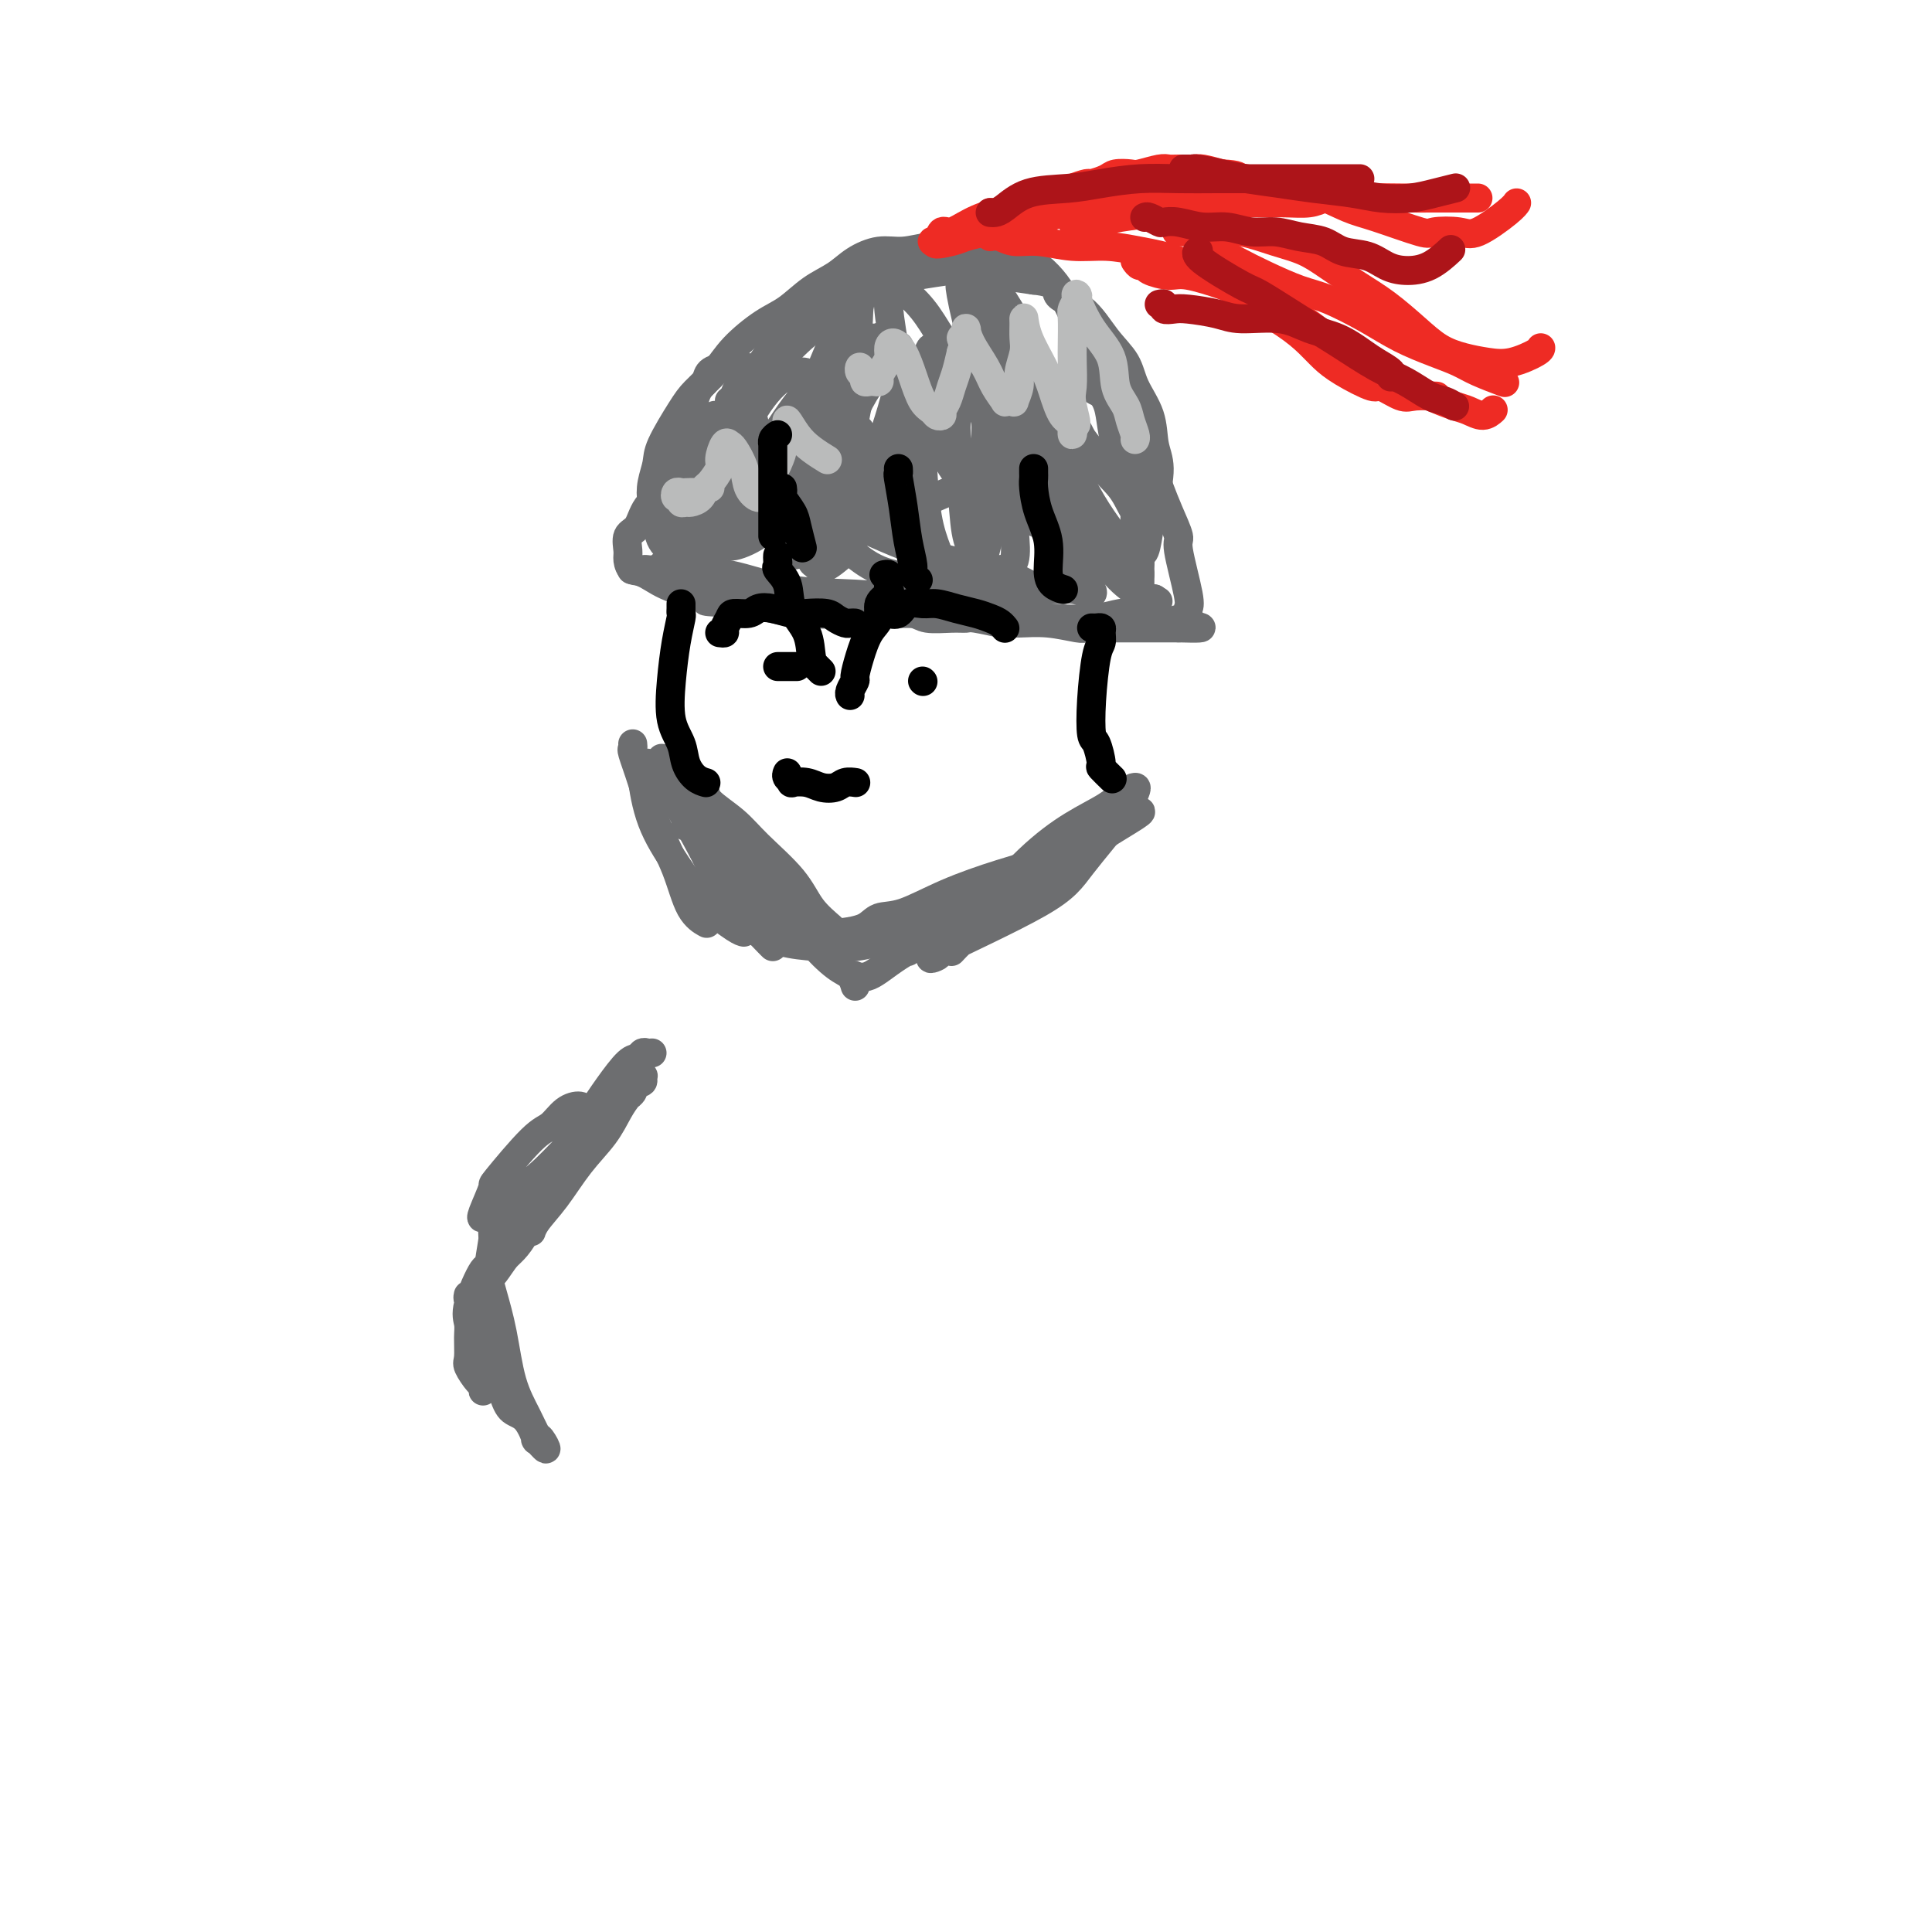 <svg viewBox='0 0 400 400' version='1.1' xmlns='http://www.w3.org/2000/svg' xmlns:xlink='http://www.w3.org/1999/xlink'><g fill='none' stroke='#6D6E70' stroke-width='6' stroke-linecap='round' stroke-linejoin='round'><path d='M134,158c-0.431,0.034 -0.861,0.067 -1,0c-0.139,-0.067 0.015,-0.235 0,0c-0.015,0.235 -0.197,0.872 0,3c0.197,2.128 0.775,5.747 2,9c1.225,3.253 3.099,6.140 5,9c1.901,2.860 3.829,5.695 6,8c2.171,2.305 4.584,4.082 6,5c1.416,0.918 1.833,0.977 2,1c0.167,0.023 0.083,0.012 0,0'/><path d='M131,154c0.044,0.434 0.087,0.867 0,1c-0.087,0.133 -0.306,-0.036 0,1c0.306,1.036 1.137,3.276 2,6c0.863,2.724 1.759,5.932 3,9c1.241,3.068 2.828,5.998 4,9c1.172,3.002 1.931,6.078 3,8c1.069,1.922 2.448,2.692 3,3c0.552,0.308 0.276,0.154 0,0'/><path d='M137,157c-0.032,0.430 -0.064,0.860 0,1c0.064,0.140 0.225,-0.010 0,0c-0.225,0.010 -0.836,0.179 1,4c1.836,3.821 6.120,11.293 8,15c1.880,3.707 1.355,3.648 2,5c0.645,1.352 2.460,4.114 4,6c1.540,1.886 2.804,2.897 4,4c1.196,1.103 2.322,2.297 3,3c0.678,0.703 0.908,0.915 1,1c0.092,0.085 0.046,0.042 0,0'/><path d='M142,171c-0.098,0.014 -0.197,0.029 0,0c0.197,-0.029 0.688,-0.101 1,0c0.312,0.101 0.445,0.375 1,1c0.555,0.625 1.531,1.600 3,3c1.469,1.400 3.430,3.227 5,5c1.570,1.773 2.750,3.494 4,5c1.250,1.506 2.570,2.796 4,4c1.430,1.204 2.971,2.323 4,3c1.029,0.677 1.546,0.913 2,1c0.454,0.087 0.844,0.025 1,0c0.156,-0.025 0.078,-0.012 0,0'/><path d='M144,163c0.306,0.458 0.613,0.917 1,1c0.387,0.083 0.855,-0.209 1,0c0.145,0.209 -0.034,0.919 1,2c1.034,1.081 3.282,2.534 5,4c1.718,1.466 2.908,2.946 5,5c2.092,2.054 5.086,4.684 7,7c1.914,2.316 2.748,4.320 4,6c1.252,1.680 2.923,3.038 4,4c1.077,0.962 1.559,1.528 2,2c0.441,0.472 0.840,0.849 1,1c0.160,0.151 0.080,0.075 0,0'/><path d='M142,162c-0.053,0.116 -0.107,0.233 0,0c0.107,-0.233 0.374,-0.815 1,0c0.626,0.815 1.611,3.028 3,5c1.389,1.972 3.183,3.705 5,6c1.817,2.295 3.656,5.153 6,8c2.344,2.847 5.192,5.684 7,8c1.808,2.316 2.576,4.109 4,6c1.424,1.891 3.506,3.878 5,5c1.494,1.122 2.402,1.379 3,2c0.598,0.621 0.885,1.606 1,2c0.115,0.394 0.057,0.197 0,0'/><path d='M155,191c-0.118,0.363 -0.237,0.726 0,1c0.237,0.274 0.828,0.460 2,1c1.172,0.540 2.923,1.436 5,2c2.077,0.564 4.480,0.798 7,1c2.520,0.202 5.158,0.372 8,0c2.842,-0.372 5.886,-1.287 9,-2c3.114,-0.713 6.296,-1.224 10,-3c3.704,-1.776 7.931,-4.816 12,-7c4.069,-2.184 7.980,-3.514 11,-5c3.020,-1.486 5.150,-3.130 8,-5c2.850,-1.870 6.421,-3.965 8,-5c1.579,-1.035 1.165,-1.010 1,-1c-0.165,0.010 -0.083,0.005 0,0'/><path d='M175,193c-0.388,0.054 -0.777,0.108 0,0c0.777,-0.108 2.718,-0.378 4,-1c1.282,-0.622 1.904,-1.596 3,-2c1.096,-0.404 2.665,-0.237 5,-1c2.335,-0.763 5.436,-2.457 9,-4c3.564,-1.543 7.592,-2.936 11,-4c3.408,-1.064 6.195,-1.798 9,-3c2.805,-1.202 5.627,-2.872 8,-4c2.373,-1.128 4.296,-1.715 6,-3c1.704,-1.285 3.190,-3.269 4,-4c0.810,-0.731 0.946,-0.209 1,0c0.054,0.209 0.027,0.104 0,0'/><path d='M197,197c0.653,-0.703 1.305,-1.405 2,-2c0.695,-0.595 1.431,-1.082 2,-2c0.569,-0.918 0.971,-2.266 3,-5c2.029,-2.734 5.686,-6.852 9,-10c3.314,-3.148 6.287,-5.326 9,-7c2.713,-1.674 5.168,-2.845 7,-4c1.832,-1.155 3.043,-2.295 4,-3c0.957,-0.705 1.662,-0.975 2,-1c0.338,-0.025 0.311,0.194 0,1c-0.311,0.806 -0.905,2.199 -3,5c-2.095,2.801 -5.689,7.009 -8,10c-2.311,2.991 -3.338,4.764 -9,8c-5.662,3.236 -15.960,7.936 -20,10c-4.040,2.064 -1.821,1.491 -1,1c0.821,-0.491 0.243,-0.899 0,-1c-0.243,-0.101 -0.151,0.106 0,0c0.151,-0.106 0.362,-0.525 2,-2c1.638,-1.475 4.705,-4.005 7,-6c2.295,-1.995 3.819,-3.454 6,-5c2.181,-1.546 5.019,-3.178 7,-4c1.981,-0.822 3.105,-0.833 4,-1c0.895,-0.167 1.560,-0.490 2,-1c0.440,-0.510 0.656,-1.206 0,-1c-0.656,0.206 -2.185,1.316 -5,3c-2.815,1.684 -6.917,3.943 -10,6c-3.083,2.057 -5.146,3.912 -7,5c-1.854,1.088 -3.499,1.408 -5,2c-1.501,0.592 -2.857,1.455 -4,2c-1.143,0.545 -2.071,0.773 -3,1'/><path d='M188,196c-5.510,3.139 -2.286,1.486 -1,1c1.286,-0.486 0.635,0.197 1,0c0.365,-0.197 1.747,-1.272 3,-2c1.253,-0.728 2.375,-1.108 4,-2c1.625,-0.892 3.751,-2.294 5,-3c1.249,-0.706 1.620,-0.714 2,-1c0.380,-0.286 0.769,-0.850 1,-1c0.231,-0.150 0.303,0.114 -1,1c-1.303,0.886 -3.981,2.395 -7,4c-3.019,1.605 -6.378,3.306 -9,5c-2.622,1.694 -4.507,3.382 -6,4c-1.493,0.618 -2.594,0.166 -3,0c-0.406,-0.166 -0.116,-0.048 0,0c0.116,0.048 0.058,0.024 0,0'/><path d='M147,89c0.000,0.186 0.000,0.372 0,1c-0.000,0.628 -0.000,1.699 0,2c0.000,0.301 0.000,-0.166 0,0c-0.000,0.166 -0.001,0.967 0,2c0.001,1.033 0.004,2.298 0,4c-0.004,1.702 -0.015,3.840 0,5c0.015,1.160 0.057,1.344 0,2c-0.057,0.656 -0.211,1.786 0,2c0.211,0.214 0.789,-0.488 1,-1c0.211,-0.512 0.057,-0.834 0,-2c-0.057,-1.166 -0.015,-3.176 0,-5c0.015,-1.824 0.004,-3.461 0,-5c-0.004,-1.539 -0.001,-2.980 0,-4c0.001,-1.020 0.001,-1.621 0,-2c-0.001,-0.379 -0.004,-0.537 0,-1c0.004,-0.463 0.015,-1.232 0,-1c-0.015,0.232 -0.057,1.465 0,3c0.057,1.535 0.211,3.374 0,5c-0.211,1.626 -0.789,3.041 -1,5c-0.211,1.959 -0.057,4.461 0,6c0.057,1.539 0.015,2.114 0,3c-0.015,0.886 -0.004,2.083 0,3c0.004,0.917 0.001,1.555 0,2c-0.001,0.445 -0.000,0.699 0,1c0.000,0.301 0.000,0.651 0,1'/><path d='M147,115c-0.053,4.427 -0.185,2.496 0,2c0.185,-0.496 0.688,0.444 1,1c0.312,0.556 0.433,0.726 1,1c0.567,0.274 1.578,0.650 3,1c1.422,0.350 3.253,0.675 5,1c1.747,0.325 3.411,0.652 5,1c1.589,0.348 3.104,0.719 5,1c1.896,0.281 4.171,0.471 6,1c1.829,0.529 3.210,1.395 5,2c1.790,0.605 3.989,0.947 6,1c2.011,0.053 3.834,-0.183 5,0c1.166,0.183 1.676,0.785 3,1c1.324,0.215 3.463,0.043 5,0c1.537,-0.043 2.471,0.041 3,0c0.529,-0.041 0.652,-0.208 2,0c1.348,0.208 3.920,0.792 5,1c1.080,0.208 0.669,0.042 1,0c0.331,-0.042 1.404,0.041 3,0c1.596,-0.041 3.716,-0.207 6,0c2.284,0.207 4.732,0.788 6,1c1.268,0.212 1.355,0.057 2,0c0.645,-0.057 1.850,-0.015 3,0c1.150,0.015 2.247,0.004 3,0c0.753,-0.004 1.161,-0.001 2,0c0.839,0.001 2.109,0.000 3,0c0.891,-0.000 1.405,-0.000 2,0c0.595,0.000 1.273,0.000 2,0c0.727,-0.000 1.503,-0.000 2,0c0.497,0.000 0.713,0.000 1,0c0.287,-0.000 0.643,-0.000 1,0'/><path d='M244,130c9.238,0.286 2.334,-0.501 0,-1c-2.334,-0.499 -0.097,-0.712 1,-1c1.097,-0.288 1.056,-0.651 1,-1c-0.056,-0.349 -0.126,-0.683 0,-1c0.126,-0.317 0.448,-0.618 0,-3c-0.448,-2.382 -1.667,-6.845 -2,-9c-0.333,-2.155 0.219,-2.000 0,-3c-0.219,-1.000 -1.208,-3.153 -2,-5c-0.792,-1.847 -1.386,-3.387 -2,-5c-0.614,-1.613 -1.247,-3.300 -2,-5c-0.753,-1.700 -1.625,-3.414 -2,-5c-0.375,-1.586 -0.251,-3.046 -1,-4c-0.749,-0.954 -2.370,-1.403 -3,-2c-0.630,-0.597 -0.269,-1.341 -1,-2c-0.731,-0.659 -2.554,-1.234 -4,-2c-1.446,-0.766 -2.514,-1.722 -4,-2c-1.486,-0.278 -3.391,0.121 -6,0c-2.609,-0.121 -5.924,-0.764 -9,-1c-3.076,-0.236 -5.913,-0.066 -9,0c-3.087,0.066 -6.422,0.028 -10,0c-3.578,-0.028 -7.398,-0.047 -11,0c-3.602,0.047 -6.986,0.158 -10,0c-3.014,-0.158 -5.657,-0.586 -8,-1c-2.343,-0.414 -4.385,-0.814 -6,-1c-1.615,-0.186 -2.801,-0.159 -4,0c-1.199,0.159 -2.410,0.449 -3,1c-0.590,0.551 -0.560,1.364 -1,2c-0.440,0.636 -1.349,1.094 -2,3c-0.651,1.906 -1.043,5.259 -1,8c0.043,2.741 0.522,4.871 1,7'/><path d='M144,97c0.166,3.931 0.580,6.260 1,8c0.420,1.740 0.846,2.892 1,4c0.154,1.108 0.038,2.171 0,3c-0.038,0.829 0.004,1.424 0,2c-0.004,0.576 -0.054,1.133 0,1c0.054,-0.133 0.211,-0.957 0,-1c-0.211,-0.043 -0.790,0.696 -1,0c-0.210,-0.696 -0.051,-2.827 0,-4c0.051,-1.173 -0.005,-1.386 0,-3c0.005,-1.614 0.072,-4.627 0,-6c-0.072,-1.373 -0.282,-1.104 0,-2c0.282,-0.896 1.055,-2.956 1,-4c-0.055,-1.044 -0.939,-1.073 0,-3c0.939,-1.927 3.700,-5.751 5,-8c1.300,-2.249 1.140,-2.923 2,-4c0.860,-1.077 2.740,-2.556 4,-4c1.260,-1.444 1.899,-2.852 3,-4c1.101,-1.148 2.662,-2.038 4,-3c1.338,-0.962 2.453,-1.998 4,-3c1.547,-1.002 3.527,-1.971 5,-3c1.473,-1.029 2.439,-2.119 4,-3c1.561,-0.881 3.717,-1.554 6,-2c2.283,-0.446 4.692,-0.667 7,-1c2.308,-0.333 4.516,-0.780 7,-1c2.484,-0.220 5.246,-0.213 7,0c1.754,0.213 2.501,0.632 4,1c1.499,0.368 3.749,0.684 6,1'/><path d='M214,58c5.690,0.578 4.415,2.022 5,3c0.585,0.978 3.029,1.491 5,3c1.971,1.509 3.469,4.013 5,6c1.531,1.987 3.094,3.455 4,5c0.906,1.545 1.154,3.165 2,5c0.846,1.835 2.290,3.885 3,6c0.710,2.115 0.685,4.294 1,6c0.315,1.706 0.970,2.939 1,5c0.030,2.061 -0.566,4.952 -1,7c-0.434,2.048 -0.708,3.255 -1,5c-0.292,1.745 -0.603,4.030 -1,5c-0.397,0.970 -0.878,0.627 -1,1c-0.122,0.373 0.117,1.462 0,2c-0.117,0.538 -0.589,0.524 -1,0c-0.411,-0.524 -0.761,-1.559 -1,-2c-0.239,-0.441 -0.367,-0.287 -1,-1c-0.633,-0.713 -1.771,-2.292 -3,-4c-1.229,-1.708 -2.548,-3.545 -4,-6c-1.452,-2.455 -3.035,-5.528 -5,-10c-1.965,-4.472 -4.310,-10.342 -6,-15c-1.690,-4.658 -2.723,-8.103 -4,-11c-1.277,-2.897 -2.798,-5.245 -4,-7c-1.202,-1.755 -2.087,-2.915 -3,-4c-0.913,-1.085 -1.855,-2.095 -3,-3c-1.145,-0.905 -2.492,-1.707 -4,-2c-1.508,-0.293 -3.175,-0.079 -5,0c-1.825,0.079 -3.807,0.023 -6,1c-2.193,0.977 -4.596,2.989 -7,5'/><path d='M179,58c-3.029,2.009 -4.101,4.031 -6,6c-1.899,1.969 -4.625,3.884 -7,6c-2.375,2.116 -4.400,4.434 -6,6c-1.600,1.566 -2.776,2.379 -4,4c-1.224,1.621 -2.495,4.050 -4,6c-1.505,1.950 -3.242,3.422 -5,5c-1.758,1.578 -3.536,3.261 -5,5c-1.464,1.739 -2.613,3.534 -4,5c-1.387,1.466 -3.013,2.605 -4,4c-0.987,1.395 -1.334,3.047 -2,4c-0.666,0.953 -1.650,1.208 -2,2c-0.350,0.792 -0.067,2.121 0,3c0.067,0.879 -0.082,1.310 0,2c0.082,0.690 0.394,1.641 1,2c0.606,0.359 1.506,0.128 2,0c0.494,-0.128 0.581,-0.152 1,0c0.419,0.152 1.170,0.480 2,0c0.830,-0.480 1.740,-1.769 3,-3c1.260,-1.231 2.870,-2.403 5,-4c2.130,-1.597 4.780,-3.618 7,-6c2.220,-2.382 4.008,-5.125 6,-7c1.992,-1.875 4.186,-2.880 6,-4c1.814,-1.120 3.246,-2.353 5,-3c1.754,-0.647 3.829,-0.708 5,-1c1.171,-0.292 1.437,-0.817 2,-1c0.563,-0.183 1.422,-0.026 2,0c0.578,0.026 0.873,-0.079 1,0c0.127,0.079 0.086,0.341 0,1c-0.086,0.659 -0.215,1.716 -1,3c-0.785,1.284 -2.224,2.795 -4,4c-1.776,1.205 -3.888,2.102 -6,3'/><path d='M167,100c-2.643,1.220 -4.249,0.770 -6,0c-1.751,-0.770 -3.646,-1.859 -5,-3c-1.354,-1.141 -2.167,-2.334 -3,-4c-0.833,-1.666 -1.687,-3.804 -2,-5c-0.313,-1.196 -0.084,-1.449 0,-2c0.084,-0.551 0.022,-1.399 0,-2c-0.022,-0.601 -0.006,-0.956 0,-1c0.006,-0.044 0.002,0.222 0,1c-0.002,0.778 -0.000,2.069 0,4c0.000,1.931 -0.001,4.504 0,7c0.001,2.496 0.002,4.916 0,7c-0.002,2.084 -0.009,3.832 0,5c0.009,1.168 0.034,1.756 0,2c-0.034,0.244 -0.126,0.145 0,0c0.126,-0.145 0.469,-0.336 1,-1c0.531,-0.664 1.250,-1.801 2,-3c0.750,-1.199 1.532,-2.461 2,-4c0.468,-1.539 0.622,-3.355 1,-5c0.378,-1.645 0.979,-3.121 1,-4c0.021,-0.879 -0.539,-1.163 -1,-2c-0.461,-0.837 -0.822,-2.227 -1,-3c-0.178,-0.773 -0.173,-0.927 -1,-1c-0.827,-0.073 -2.484,-0.064 -4,0c-1.516,0.064 -2.889,0.184 -4,1c-1.111,0.816 -1.959,2.329 -3,4c-1.041,1.671 -2.276,3.500 -3,5c-0.724,1.500 -0.936,2.670 -1,4c-0.064,1.330 0.021,2.820 0,4c-0.021,1.180 -0.149,2.052 0,3c0.149,0.948 0.574,1.974 1,3'/><path d='M141,110c0.237,2.732 0.831,2.561 1,3c0.169,0.439 -0.087,1.488 0,2c0.087,0.512 0.516,0.486 1,1c0.484,0.514 1.023,1.569 1,2c-0.023,0.431 -0.608,0.237 -1,0c-0.392,-0.237 -0.592,-0.516 -1,-1c-0.408,-0.484 -1.024,-1.171 -2,-2c-0.976,-0.829 -2.310,-1.800 -3,-3c-0.690,-1.200 -0.734,-2.628 -1,-4c-0.266,-1.372 -0.752,-2.688 -1,-4c-0.248,-1.312 -0.258,-2.619 0,-4c0.258,-1.381 0.786,-2.837 1,-4c0.214,-1.163 0.116,-2.035 1,-4c0.884,-1.965 2.749,-5.023 4,-7c1.251,-1.977 1.887,-2.874 3,-4c1.113,-1.126 2.701,-2.483 4,-4c1.299,-1.517 2.308,-3.196 4,-5c1.692,-1.804 4.068,-3.732 6,-5c1.932,-1.268 3.419,-1.874 5,-3c1.581,-1.126 3.257,-2.770 5,-4c1.743,-1.230 3.553,-2.046 5,-3c1.447,-0.954 2.532,-2.046 4,-3c1.468,-0.954 3.319,-1.769 5,-2c1.681,-0.231 3.193,0.124 5,0c1.807,-0.124 3.910,-0.726 6,-1c2.090,-0.274 4.169,-0.221 6,0c1.831,0.221 3.416,0.611 5,1'/><path d='M204,52c4.061,-0.085 3.212,-0.297 4,0c0.788,0.297 3.213,1.103 5,2c1.787,0.897 2.936,1.884 4,3c1.064,1.116 2.043,2.360 3,4c0.957,1.640 1.892,3.676 3,6c1.108,2.324 2.390,4.936 3,7c0.610,2.064 0.547,3.579 1,5c0.453,1.421 1.422,2.748 2,4c0.578,1.252 0.767,2.428 1,4c0.233,1.572 0.511,3.540 1,5c0.489,1.460 1.189,2.410 2,4c0.811,1.590 1.734,3.818 2,6c0.266,2.182 -0.125,4.317 0,6c0.125,1.683 0.766,2.913 1,4c0.234,1.087 0.063,2.031 0,3c-0.063,0.969 -0.017,1.961 0,3c0.017,1.039 0.004,2.123 0,3c-0.004,0.877 -0.001,1.545 0,2c0.001,0.455 -0.001,0.697 0,1c0.001,0.303 0.006,0.669 0,1c-0.006,0.331 -0.025,0.628 0,1c0.025,0.372 0.092,0.819 0,1c-0.092,0.181 -0.342,0.097 -1,0c-0.658,-0.097 -1.724,-0.208 -3,0c-1.276,0.208 -2.762,0.735 -5,1c-2.238,0.265 -5.228,0.269 -9,0c-3.772,-0.269 -8.326,-0.810 -13,-1c-4.674,-0.190 -9.469,-0.030 -14,0c-4.531,0.030 -8.797,-0.069 -13,0c-4.203,0.069 -8.344,0.305 -12,0c-3.656,-0.305 -6.828,-1.153 -10,-2'/><path d='M156,125c-14.074,-0.459 -9.260,-0.606 -9,-1c0.260,-0.394 -4.033,-1.034 -7,-2c-2.967,-0.966 -4.609,-2.259 -6,-3c-1.391,-0.741 -2.530,-0.930 -3,-1c-0.470,-0.070 -0.271,-0.022 0,0c0.271,0.022 0.614,0.019 2,0c1.386,-0.019 3.816,-0.054 7,0c3.184,0.054 7.122,0.198 11,1c3.878,0.802 7.694,2.263 12,3c4.306,0.737 9.101,0.748 14,1c4.899,0.252 9.904,0.743 14,1c4.096,0.257 7.285,0.279 10,0c2.715,-0.279 4.955,-0.861 7,-1c2.045,-0.139 3.894,0.163 5,0c1.106,-0.163 1.468,-0.793 2,-1c0.532,-0.207 1.232,0.008 1,0c-0.232,-0.008 -1.397,-0.237 -3,-1c-1.603,-0.763 -3.642,-2.058 -7,-3c-3.358,-0.942 -8.033,-1.530 -13,-3c-4.967,-1.470 -10.225,-3.823 -15,-6c-4.775,-2.177 -9.067,-4.177 -13,-6c-3.933,-1.823 -7.508,-3.467 -10,-5c-2.492,-1.533 -3.901,-2.955 -5,-4c-1.099,-1.045 -1.887,-1.713 -2,-2c-0.113,-0.287 0.448,-0.194 1,0c0.552,0.194 1.095,0.488 2,1c0.905,0.512 2.170,1.240 4,3c1.830,1.760 4.223,4.551 6,7c1.777,2.449 2.936,4.557 4,6c1.064,1.443 2.032,2.222 3,3'/><path d='M168,112c3.041,3.331 0.644,1.659 0,1c-0.644,-0.659 0.464,-0.305 1,0c0.536,0.305 0.498,0.560 1,0c0.502,-0.560 1.542,-1.934 2,-3c0.458,-1.066 0.332,-1.824 1,-5c0.668,-3.176 2.128,-8.770 3,-13c0.872,-4.230 1.155,-7.095 2,-10c0.845,-2.905 2.250,-5.848 3,-8c0.750,-2.152 0.843,-3.512 1,-4c0.157,-0.488 0.377,-0.103 0,0c-0.377,0.103 -1.351,-0.074 -2,0c-0.649,0.074 -0.972,0.400 -3,2c-2.028,1.600 -5.760,4.476 -9,8c-3.240,3.524 -5.990,7.696 -8,11c-2.010,3.304 -3.282,5.738 -5,9c-1.718,3.262 -3.882,7.351 -5,9c-1.118,1.649 -1.188,0.857 -1,1c0.188,0.143 0.635,1.219 1,2c0.365,0.781 0.646,1.265 2,1c1.354,-0.265 3.779,-1.281 6,-3c2.221,-1.719 4.238,-4.141 6,-7c1.762,-2.859 3.268,-6.156 4,-9c0.732,-2.844 0.690,-5.236 1,-7c0.310,-1.764 0.973,-2.902 1,-4c0.027,-1.098 -0.583,-2.157 -1,-3c-0.417,-0.843 -0.642,-1.470 -1,-2c-0.358,-0.530 -0.850,-0.962 -2,-1c-1.150,-0.038 -2.958,0.320 -5,2c-2.042,1.680 -4.319,4.683 -6,8c-1.681,3.317 -2.766,6.948 -4,10c-1.234,3.052 -2.617,5.526 -4,8'/><path d='M147,105c-1.279,3.522 -0.476,3.329 0,4c0.476,0.671 0.624,2.208 1,3c0.376,0.792 0.981,0.839 3,0c2.019,-0.839 5.453,-2.565 8,-5c2.547,-2.435 4.208,-5.580 6,-9c1.792,-3.420 3.714,-7.116 6,-12c2.286,-4.884 4.936,-10.955 6,-15c1.064,-4.045 0.543,-6.064 1,-8c0.457,-1.936 1.892,-3.789 2,-4c0.108,-0.211 -1.112,1.221 -2,2c-0.888,0.779 -1.446,0.906 -3,4c-1.554,3.094 -4.106,9.154 -6,14c-1.894,4.846 -3.132,8.477 -4,12c-0.868,3.523 -1.367,6.938 -2,10c-0.633,3.062 -1.399,5.770 -1,8c0.399,2.230 1.965,3.981 2,5c0.035,1.019 -1.459,1.308 0,1c1.459,-0.308 5.873,-1.211 8,-2c2.127,-0.789 1.968,-1.465 3,-4c1.032,-2.535 3.257,-6.931 5,-11c1.743,-4.069 3.005,-7.812 4,-11c0.995,-3.188 1.722,-5.822 2,-8c0.278,-2.178 0.105,-3.900 0,-5c-0.105,-1.100 -0.144,-1.576 0,-2c0.144,-0.424 0.469,-0.795 -1,1c-1.469,1.795 -4.734,5.756 -7,10c-2.266,4.244 -3.533,8.773 -5,13c-1.467,4.227 -3.136,8.154 -4,11c-0.864,2.846 -0.925,4.612 -1,6c-0.075,1.388 -0.164,2.396 0,3c0.164,0.604 0.582,0.802 1,1'/><path d='M169,117c0.727,1.475 2.545,0.164 4,-1c1.455,-1.164 2.547,-2.181 5,-6c2.453,-3.819 6.269,-10.441 8,-14c1.731,-3.559 1.379,-4.053 2,-6c0.621,-1.947 2.216,-5.345 3,-8c0.784,-2.655 0.756,-4.568 1,-6c0.244,-1.432 0.758,-2.384 1,-3c0.242,-0.616 0.211,-0.897 0,-1c-0.211,-0.103 -0.601,-0.027 -1,2c-0.399,2.027 -0.808,6.006 -1,10c-0.192,3.994 -0.167,8.003 0,12c0.167,3.997 0.475,7.982 1,11c0.525,3.018 1.268,5.070 2,7c0.732,1.930 1.453,3.738 2,5c0.547,1.262 0.918,1.979 2,2c1.082,0.021 2.874,-0.653 4,-2c1.126,-1.347 1.586,-3.368 2,-5c0.414,-1.632 0.784,-2.877 1,-5c0.216,-2.123 0.280,-5.126 0,-8c-0.280,-2.874 -0.902,-5.620 -1,-8c-0.098,-2.380 0.330,-4.394 0,-6c-0.330,-1.606 -1.417,-2.803 -2,-4c-0.583,-1.197 -0.661,-2.393 -1,-3c-0.339,-0.607 -0.940,-0.624 -1,-1c-0.060,-0.376 0.420,-1.111 0,0c-0.420,1.111 -1.740,4.068 -2,8c-0.260,3.932 0.538,8.837 1,13c0.462,4.163 0.586,7.582 1,10c0.414,2.418 1.118,3.834 2,5c0.882,1.166 1.941,2.083 3,3'/><path d='M205,118c1.198,1.225 1.692,0.287 2,0c0.308,-0.287 0.431,0.078 1,0c0.569,-0.078 1.586,-0.600 2,-2c0.414,-1.400 0.227,-3.679 0,-6c-0.227,-2.321 -0.492,-4.685 -1,-8c-0.508,-3.315 -1.258,-7.580 -2,-11c-0.742,-3.420 -1.476,-5.995 -2,-9c-0.524,-3.005 -0.838,-6.440 -1,-8c-0.162,-1.560 -0.173,-1.245 0,-1c0.173,0.245 0.529,0.419 2,3c1.471,2.581 4.057,7.570 6,11c1.943,3.430 3.243,5.301 5,9c1.757,3.699 3.971,9.227 5,12c1.029,2.773 0.873,2.793 1,3c0.127,0.207 0.536,0.602 1,1c0.464,0.398 0.981,0.797 1,1c0.019,0.203 -0.462,0.208 -1,0c-0.538,-0.208 -1.134,-0.628 -2,-2c-0.866,-1.372 -2.002,-3.695 -3,-5c-0.998,-1.305 -1.859,-1.593 -4,-5c-2.141,-3.407 -5.562,-9.933 -8,-14c-2.438,-4.067 -3.894,-5.675 -5,-7c-1.106,-1.325 -1.864,-2.365 -3,-4c-1.136,-1.635 -2.652,-3.863 -4,-6c-1.348,-2.137 -2.528,-4.182 -4,-6c-1.472,-1.818 -3.236,-3.409 -5,-5'/><path d='M186,59c-6.183,-8.609 -2.141,-3.132 -1,-1c1.141,2.132 -0.618,0.917 -1,3c-0.382,2.083 0.614,7.463 1,10c0.386,2.537 0.163,2.232 2,6c1.837,3.768 5.734,11.610 8,16c2.266,4.390 2.902,5.330 5,7c2.098,1.670 5.658,4.072 7,5c1.342,0.928 0.465,0.381 2,1c1.535,0.619 5.481,2.403 8,3c2.519,0.597 3.613,0.007 4,0c0.387,-0.007 0.069,0.568 1,0c0.931,-0.568 3.111,-2.280 4,-3c0.889,-0.720 0.489,-0.450 0,-1c-0.489,-0.550 -1.065,-1.922 -2,-4c-0.935,-2.078 -2.228,-4.863 -4,-8c-1.772,-3.137 -4.022,-6.627 -6,-10c-1.978,-3.373 -3.683,-6.629 -5,-9c-1.317,-2.371 -2.245,-3.857 -3,-5c-0.755,-1.143 -1.338,-1.942 -2,-3c-0.662,-1.058 -1.404,-2.375 -1,-1c0.404,1.375 1.954,5.440 4,10c2.046,4.560 4.587,9.614 6,12c1.413,2.386 1.698,2.103 4,6c2.302,3.897 6.621,11.973 9,16c2.379,4.027 2.817,4.004 4,5c1.183,0.996 3.111,3.009 4,4c0.889,0.991 0.739,0.959 1,1c0.261,0.041 0.932,0.155 1,0c0.068,-0.155 -0.466,-0.577 -1,-1'/><path d='M235,118c1.572,1.277 1.001,-0.032 0,-1c-1.001,-0.968 -2.431,-1.597 -4,-3c-1.569,-1.403 -3.278,-3.580 -5,-5c-1.722,-1.420 -3.458,-2.083 -5,-3c-1.542,-0.917 -2.890,-2.087 -5,-3c-2.110,-0.913 -4.980,-1.570 -8,-2c-3.020,-0.430 -6.188,-0.634 -9,0c-2.812,0.634 -5.266,2.106 -8,3c-2.734,0.894 -5.748,1.210 -8,2c-2.252,0.790 -3.740,2.053 -5,3c-1.260,0.947 -2.290,1.577 -3,2c-0.710,0.423 -1.098,0.639 -1,1c0.098,0.361 0.683,0.866 2,2c1.317,1.134 3.365,2.896 6,4c2.635,1.104 5.857,1.549 9,2c3.143,0.451 6.208,0.909 9,1c2.792,0.091 5.312,-0.186 8,0c2.688,0.186 5.545,0.833 8,1c2.455,0.167 4.509,-0.147 6,0c1.491,0.147 2.420,0.753 3,1c0.580,0.247 0.813,0.134 1,0c0.187,-0.134 0.330,-0.289 0,-1c-0.330,-0.711 -1.134,-1.979 -2,-3c-0.866,-1.021 -1.796,-1.796 -3,-3c-1.204,-1.204 -2.684,-2.838 -4,-5c-1.316,-2.162 -2.470,-4.851 -4,-8c-1.530,-3.149 -3.437,-6.757 -5,-12c-1.563,-5.243 -2.781,-12.122 -4,-19'/><path d='M204,72c-0.947,-5.320 -1.316,-9.120 -2,-12c-0.684,-2.880 -1.684,-4.841 -2,-6c-0.316,-1.159 0.051,-1.517 0,-2c-0.051,-0.483 -0.521,-1.089 0,-1c0.521,0.089 2.034,0.875 3,2c0.966,1.125 1.386,2.589 3,6c1.614,3.411 4.423,8.769 7,13c2.577,4.231 4.922,7.336 7,11c2.078,3.664 3.889,7.889 6,11c2.111,3.111 4.521,5.109 6,7c1.479,1.891 2.027,3.675 3,5c0.973,1.325 2.371,2.192 3,2c0.629,-0.192 0.489,-1.443 0,-2c-0.489,-0.557 -1.326,-0.419 -2,-1c-0.674,-0.581 -1.184,-1.881 -3,-4c-1.816,-2.119 -4.938,-5.058 -8,-9c-3.062,-3.942 -6.063,-8.888 -9,-13c-2.937,-4.112 -5.808,-7.391 -8,-10c-2.192,-2.609 -3.704,-4.549 -5,-6c-1.296,-1.451 -2.374,-2.412 -3,-3c-0.626,-0.588 -0.799,-0.804 -1,-1c-0.201,-0.196 -0.428,-0.373 0,2c0.428,2.373 1.513,7.296 3,12c1.487,4.704 3.378,9.190 6,14c2.622,4.810 5.976,9.944 9,14c3.024,4.056 5.718,7.036 8,10c2.282,2.964 4.153,5.913 6,8c1.847,2.087 3.671,3.310 5,4c1.329,0.690 2.165,0.845 3,1'/><path d='M239,124c1.333,0.833 0.667,0.417 0,0'/></g>
<g fill='none' stroke='#BABBBB' stroke-width='6' stroke-linecap='round' stroke-linejoin='round'><path d='M178,77c0.032,-0.514 0.064,-1.027 0,-1c-0.064,0.027 -0.225,0.596 0,1c0.225,0.404 0.835,0.645 1,1c0.165,0.355 -0.114,0.825 0,1c0.114,0.175 0.622,0.055 1,0c0.378,-0.055 0.627,-0.045 1,0c0.373,0.045 0.870,0.125 1,0c0.130,-0.125 -0.107,-0.455 0,-1c0.107,-0.545 0.556,-1.305 1,-2c0.444,-0.695 0.881,-1.324 1,-2c0.119,-0.676 -0.082,-1.397 0,-2c0.082,-0.603 0.445,-1.087 1,-1c0.555,0.087 1.300,0.745 2,2c0.700,1.255 1.354,3.107 2,5c0.646,1.893 1.282,3.825 2,5c0.718,1.175 1.516,1.592 2,2c0.484,0.408 0.655,0.808 1,1c0.345,0.192 0.866,0.177 1,0c0.134,-0.177 -0.119,-0.514 0,-1c0.119,-0.486 0.609,-1.120 1,-2c0.391,-0.880 0.682,-2.006 1,-3c0.318,-0.994 0.662,-1.855 1,-3c0.338,-1.145 0.669,-2.572 1,-4'/><path d='M199,73c0.866,-2.500 0.032,-2.749 0,-3c-0.032,-0.251 0.739,-0.504 1,-1c0.261,-0.496 0.011,-1.236 0,-1c-0.011,0.236 0.217,1.446 1,3c0.783,1.554 2.121,3.450 3,5c0.879,1.550 1.297,2.754 2,4c0.703,1.246 1.690,2.532 2,3c0.310,0.468 -0.056,0.116 0,0c0.056,-0.116 0.536,0.003 1,0c0.464,-0.003 0.913,-0.129 1,0c0.087,0.129 -0.187,0.513 0,0c0.187,-0.513 0.835,-1.923 1,-3c0.165,-1.077 -0.152,-1.822 0,-3c0.152,-1.178 0.774,-2.789 1,-4c0.226,-1.211 0.056,-2.022 0,-3c-0.056,-0.978 0.001,-2.122 0,-3c-0.001,-0.878 -0.061,-1.489 0,-1c0.061,0.489 0.245,2.080 1,4c0.755,1.920 2.083,4.170 3,6c0.917,1.830 1.423,3.240 2,5c0.577,1.760 1.227,3.869 2,5c0.773,1.131 1.671,1.282 2,2c0.329,0.718 0.089,2.001 0,2c-0.089,-0.001 -0.025,-1.286 0,-2c0.025,-0.714 0.013,-0.857 0,-1'/><path d='M222,87c1.547,2.588 0.415,-0.942 0,-3c-0.415,-2.058 -0.112,-2.645 0,-4c0.112,-1.355 0.034,-3.480 0,-5c-0.034,-1.520 -0.023,-2.435 0,-4c0.023,-1.565 0.057,-3.779 0,-5c-0.057,-1.221 -0.204,-1.448 0,-2c0.204,-0.552 0.759,-1.430 1,-2c0.241,-0.570 0.168,-0.831 0,-1c-0.168,-0.169 -0.430,-0.247 0,1c0.430,1.247 1.554,3.817 3,6c1.446,2.183 3.214,3.979 4,6c0.786,2.021 0.589,4.268 1,6c0.411,1.732 1.431,2.947 2,4c0.569,1.053 0.689,1.942 1,3c0.311,1.058 0.815,2.285 1,3c0.185,0.715 0.053,0.919 0,1c-0.053,0.081 -0.026,0.041 0,0'/><path d='M147,101c-0.449,0.030 -0.898,0.061 -1,0c-0.102,-0.061 0.141,-0.212 0,0c-0.141,0.212 -0.668,0.788 -1,1c-0.332,0.212 -0.468,0.061 -1,0c-0.532,-0.061 -1.459,-0.031 -2,0c-0.541,0.031 -0.696,0.065 -1,0c-0.304,-0.065 -0.758,-0.228 -1,0c-0.242,0.228 -0.273,0.846 0,1c0.273,0.154 0.850,-0.157 1,0c0.150,0.157 -0.128,0.781 0,1c0.128,0.219 0.663,0.033 1,0c0.337,-0.033 0.476,0.086 1,0c0.524,-0.086 1.432,-0.378 2,-1c0.568,-0.622 0.796,-1.575 1,-2c0.204,-0.425 0.384,-0.320 1,-1c0.616,-0.680 1.670,-2.143 2,-3c0.330,-0.857 -0.062,-1.108 0,-2c0.062,-0.892 0.579,-2.426 1,-3c0.421,-0.574 0.746,-0.188 1,0c0.254,0.188 0.435,0.177 1,1c0.565,0.823 1.512,2.478 2,4c0.488,1.522 0.516,2.910 1,4c0.484,1.090 1.424,1.883 2,2c0.576,0.117 0.788,-0.441 1,-1'/><path d='M158,102c1.360,1.577 0.761,0.519 1,-1c0.239,-1.519 1.316,-3.499 2,-5c0.684,-1.501 0.973,-2.523 1,-3c0.027,-0.477 -0.209,-0.409 0,-1c0.209,-0.591 0.862,-1.839 1,-3c0.138,-1.161 -0.239,-2.234 0,-2c0.239,0.234 1.095,1.774 2,3c0.905,1.226 1.859,2.138 3,3c1.141,0.862 2.469,1.675 3,2c0.531,0.325 0.266,0.163 0,0'/></g>
<g fill='none' stroke='#EE2B24' stroke-width='6' stroke-linecap='round' stroke-linejoin='round'><path d='M205,44c0.342,0.000 0.683,0.000 1,0c0.317,-0.000 0.609,-0.000 1,0c0.391,0.000 0.882,0.000 1,0c0.118,-0.000 -0.136,-0.000 0,0c0.136,0.000 0.662,0.001 1,0c0.338,-0.001 0.489,-0.002 1,0c0.511,0.002 1.381,0.008 2,0c0.619,-0.008 0.985,-0.030 1,0c0.015,0.030 -0.321,0.110 0,0c0.321,-0.110 1.298,-0.412 2,-1c0.702,-0.588 1.128,-1.463 2,-2c0.872,-0.537 2.191,-0.735 3,-1c0.809,-0.265 1.107,-0.597 2,-1c0.893,-0.403 2.379,-0.879 3,-1c0.621,-0.121 0.377,0.112 1,0c0.623,-0.112 2.114,-0.570 3,-1c0.886,-0.430 1.168,-0.833 2,-1c0.832,-0.167 2.214,-0.097 3,0c0.786,0.097 0.977,0.222 2,0c1.023,-0.222 2.877,-0.792 4,-1c1.123,-0.208 1.514,-0.053 2,0c0.486,0.053 1.069,0.004 2,0c0.931,-0.004 2.212,0.037 3,0c0.788,-0.037 1.082,-0.154 2,0c0.918,0.154 2.459,0.577 4,1'/><path d='M253,36c3.643,0.161 3.250,0.565 4,1c0.750,0.435 2.644,0.901 4,1c1.356,0.099 2.174,-0.170 3,0c0.826,0.170 1.661,0.778 3,1c1.339,0.222 3.182,0.059 4,0c0.818,-0.059 0.612,-0.013 1,0c0.388,0.013 1.370,-0.008 2,0c0.630,0.008 0.907,0.044 1,0c0.093,-0.044 0.001,-0.170 0,0c-0.001,0.170 0.089,0.634 0,1c-0.089,0.366 -0.355,0.634 -1,1c-0.645,0.366 -1.667,0.830 -3,1c-1.333,0.170 -2.976,0.044 -5,0c-2.024,-0.044 -4.429,-0.008 -7,0c-2.571,0.008 -5.309,-0.013 -8,0c-2.691,0.013 -5.334,0.060 -8,0c-2.666,-0.060 -5.355,-0.228 -8,0c-2.645,0.228 -5.246,0.851 -8,1c-2.754,0.149 -5.662,-0.176 -8,0c-2.338,0.176 -4.108,0.854 -6,1c-1.892,0.146 -3.907,-0.241 -6,0c-2.093,0.241 -4.264,1.108 -6,2c-1.736,0.892 -3.037,1.808 -4,2c-0.963,0.192 -1.588,-0.340 -2,0c-0.412,0.340 -0.611,1.553 -1,2c-0.389,0.447 -0.968,0.128 -1,0c-0.032,-0.128 0.484,-0.064 1,0'/><path d='M194,50c-1.456,0.974 1.406,0.408 3,0c1.594,-0.408 1.922,-0.656 3,-1c1.078,-0.344 2.908,-0.782 5,-1c2.092,-0.218 4.447,-0.216 7,-1c2.553,-0.784 5.304,-2.352 8,-3c2.696,-0.648 5.338,-0.374 8,-1c2.662,-0.626 5.344,-2.150 8,-3c2.656,-0.850 5.285,-1.025 8,-1c2.715,0.025 5.517,0.252 8,0c2.483,-0.252 4.647,-0.981 7,-1c2.353,-0.019 4.893,0.672 7,1c2.107,0.328 3.779,0.295 6,1c2.221,0.705 4.990,2.150 7,3c2.010,0.850 3.262,1.107 6,2c2.738,0.893 6.961,2.422 9,3c2.039,0.578 1.895,0.204 3,0c1.105,-0.204 3.459,-0.237 5,0c1.541,0.237 2.269,0.744 4,0c1.731,-0.744 4.466,-2.739 6,-4c1.534,-1.261 1.867,-1.789 2,-2c0.133,-0.211 0.067,-0.106 0,0'/><path d='M222,46c0.217,-0.024 0.434,-0.048 1,0c0.566,0.048 1.479,0.167 3,0c1.521,-0.167 3.648,-0.622 6,-1c2.352,-0.378 4.928,-0.681 7,-1c2.072,-0.319 3.639,-0.656 6,-1c2.361,-0.344 5.515,-0.695 8,-1c2.485,-0.305 4.301,-0.565 7,-1c2.699,-0.435 6.280,-1.045 9,-1c2.720,0.045 4.579,0.744 7,1c2.421,0.256 5.405,0.069 8,0c2.595,-0.069 4.800,-0.018 7,0c2.200,0.018 4.393,0.005 6,0c1.607,-0.005 2.627,-0.001 4,0c1.373,0.001 3.101,0.000 4,0c0.899,-0.000 0.971,-0.000 1,0c0.029,0.000 0.014,0.000 0,0'/><path d='M205,49c0.612,-0.122 1.225,-0.244 2,0c0.775,0.244 1.713,0.852 3,1c1.287,0.148 2.925,-0.166 5,0c2.075,0.166 4.589,0.813 7,1c2.411,0.187 4.721,-0.086 7,0c2.279,0.086 4.528,0.532 7,1c2.472,0.468 5.169,0.957 8,2c2.831,1.043 5.797,2.639 8,4c2.203,1.361 3.643,2.488 6,4c2.357,1.512 5.630,3.408 8,5c2.370,1.592 3.837,2.880 5,4c1.163,1.120 2.024,2.073 3,3c0.976,0.927 2.069,1.828 4,3c1.931,1.172 4.700,2.615 6,3c1.300,0.385 1.130,-0.289 2,0c0.870,0.289 2.780,1.541 4,2c1.220,0.459 1.752,0.123 3,0c1.248,-0.123 3.214,-0.035 4,0c0.786,0.035 0.393,0.018 0,0'/><path d='M235,54c0.312,0.444 0.624,0.888 1,1c0.376,0.112 0.815,-0.107 1,0c0.185,0.107 0.116,0.540 1,1c0.884,0.460 2.721,0.947 4,1c1.279,0.053 2.001,-0.330 4,0c1.999,0.330 5.274,1.371 7,2c1.726,0.629 1.901,0.845 3,1c1.099,0.155 3.120,0.249 5,1c1.880,0.751 3.618,2.157 5,3c1.382,0.843 2.409,1.121 5,3c2.591,1.879 6.745,5.358 9,7c2.255,1.642 2.609,1.448 4,2c1.391,0.552 3.818,1.851 6,3c2.182,1.149 4.119,2.146 6,3c1.881,0.854 3.706,1.563 5,2c1.294,0.437 2.058,0.602 3,1c0.942,0.398 2.061,1.030 3,1c0.939,-0.030 1.697,-0.723 2,-1c0.303,-0.277 0.152,-0.139 0,0'/><path d='M244,48c-0.360,0.004 -0.720,0.007 0,0c0.720,-0.007 2.520,-0.025 4,0c1.480,0.025 2.642,0.092 4,0c1.358,-0.092 2.914,-0.342 5,0c2.086,0.342 4.702,1.276 7,2c2.298,0.724 4.277,1.239 6,2c1.723,0.761 3.191,1.769 5,3c1.809,1.231 3.960,2.687 6,4c2.040,1.313 3.970,2.485 6,4c2.030,1.515 4.162,3.374 6,5c1.838,1.626 3.382,3.017 5,4c1.618,0.983 3.309,1.556 5,2c1.691,0.444 3.381,0.760 5,1c1.619,0.240 3.166,0.405 5,0c1.834,-0.405 3.955,-1.378 5,-2c1.045,-0.622 1.013,-0.892 1,-1c-0.013,-0.108 -0.006,-0.054 0,0'/><path d='M249,52c0.282,0.042 0.563,0.084 1,0c0.437,-0.084 1.029,-0.295 2,0c0.971,0.295 2.319,1.096 4,2c1.681,0.904 3.693,1.911 6,3c2.307,1.089 4.910,2.259 7,3c2.090,0.741 3.669,1.052 6,2c2.331,0.948 5.416,2.533 8,4c2.584,1.467 4.669,2.817 7,4c2.331,1.183 4.909,2.198 7,3c2.091,0.802 3.694,1.390 5,2c1.306,0.610 2.313,1.241 4,2c1.687,0.759 4.053,1.645 5,2c0.947,0.355 0.473,0.177 0,0'/></g>
<g fill='none' stroke='#AD1419' stroke-width='6' stroke-linecap='round' stroke-linejoin='round'><path d='M237,45c0.211,-0.111 0.421,-0.222 1,0c0.579,0.222 1.525,0.776 2,1c0.475,0.224 0.478,0.116 1,0c0.522,-0.116 1.563,-0.242 3,0c1.437,0.242 3.272,0.853 5,1c1.728,0.147 3.351,-0.169 5,0c1.649,0.169 3.325,0.823 5,1c1.675,0.177 3.350,-0.122 5,0c1.650,0.122 3.273,0.666 5,1c1.727,0.334 3.556,0.458 5,1c1.444,0.542 2.503,1.504 4,2c1.497,0.496 3.431,0.528 5,1c1.569,0.472 2.771,1.383 4,2c1.229,0.617 2.484,0.938 4,1c1.516,0.062 3.293,-0.137 5,-1c1.707,-0.863 3.345,-2.389 4,-3c0.655,-0.611 0.328,-0.305 0,0'/><path d='M245,35c0.307,-0.006 0.613,-0.013 1,0c0.387,0.013 0.853,0.045 1,0c0.147,-0.045 -0.026,-0.167 1,0c1.026,0.167 3.249,0.622 5,1c1.751,0.378 3.029,0.679 5,1c1.971,0.321 4.634,0.661 7,1c2.366,0.339 4.435,0.676 7,1c2.565,0.324 5.627,0.633 8,1c2.373,0.367 4.059,0.792 6,1c1.941,0.208 4.139,0.200 6,0c1.861,-0.200 3.386,-0.592 5,-1c1.614,-0.408 3.318,-0.831 4,-1c0.682,-0.169 0.341,-0.085 0,0'/><path d='M205,44c0.294,0.029 0.589,0.057 1,0c0.411,-0.057 0.939,-0.201 2,-1c1.061,-0.799 2.654,-2.253 5,-3c2.346,-0.747 5.443,-0.789 8,-1c2.557,-0.211 4.573,-0.593 7,-1c2.427,-0.407 5.265,-0.841 8,-1c2.735,-0.159 5.366,-0.043 8,0c2.634,0.043 5.271,0.011 8,0c2.729,-0.011 5.552,-0.003 8,0c2.448,0.003 4.522,0.001 7,0c2.478,-0.001 5.359,-0.000 8,0c2.641,0.000 5.040,0.000 6,0c0.960,-0.000 0.480,-0.000 0,0'/><path d='M240,63c0.470,-0.112 0.940,-0.223 1,0c0.060,0.223 -0.291,0.782 0,1c0.291,0.218 1.224,0.095 2,0c0.776,-0.095 1.395,-0.163 3,0c1.605,0.163 4.196,0.556 6,1c1.804,0.444 2.822,0.938 5,1c2.178,0.062 5.516,-0.307 8,0c2.484,0.307 4.113,1.290 6,2c1.887,0.710 4.033,1.147 6,2c1.967,0.853 3.757,2.124 5,3c1.243,0.876 1.941,1.359 3,2c1.059,0.641 2.480,1.440 3,2c0.520,0.560 0.140,0.882 0,1c-0.140,0.118 -0.040,0.034 0,0c0.040,-0.034 0.020,-0.017 0,0'/><path d='M248,52c0.111,-0.082 0.222,-0.165 0,0c-0.222,0.165 -0.776,0.577 1,2c1.776,1.423 5.881,3.858 8,5c2.119,1.142 2.253,0.990 4,2c1.747,1.010 5.108,3.181 8,5c2.892,1.819 5.316,3.285 8,5c2.684,1.715 5.627,3.679 8,5c2.373,1.321 4.177,2.000 6,3c1.823,1.000 3.664,2.319 5,3c1.336,0.681 2.167,0.722 3,1c0.833,0.278 1.666,0.794 2,1c0.334,0.206 0.167,0.103 0,0'/></g>
<g fill='none' stroke='#000000' stroke-width='6' stroke-linecap='round' stroke-linejoin='round'><path d='M162,101c0.055,0.385 0.109,0.769 0,1c-0.109,0.231 -0.383,0.308 0,1c0.383,0.692 1.422,2.000 2,3c0.578,1.000 0.694,1.692 1,3c0.306,1.308 0.802,3.231 1,4c0.198,0.769 0.099,0.385 0,0'/><path d='M186,97c0.025,0.444 0.049,0.889 0,1c-0.049,0.111 -0.172,-0.111 0,1c0.172,1.111 0.638,3.555 1,6c0.362,2.445 0.619,4.890 1,7c0.381,2.110 0.886,3.885 1,5c0.114,1.115 -0.162,1.569 0,2c0.162,0.431 0.760,0.837 1,1c0.240,0.163 0.120,0.081 0,0'/><path d='M214,97c-0.004,0.339 -0.007,0.679 0,1c0.007,0.321 0.026,0.624 0,1c-0.026,0.376 -0.096,0.825 0,2c0.096,1.175 0.359,3.075 1,5c0.641,1.925 1.661,3.875 2,6c0.339,2.125 -0.002,4.425 0,6c0.002,1.575 0.347,2.424 1,3c0.653,0.576 1.615,0.879 2,1c0.385,0.121 0.192,0.061 0,0'/><path d='M161,90c-0.423,0.290 -0.845,0.580 -1,1c-0.155,0.420 -0.041,0.969 0,1c0.041,0.031 0.011,-0.458 0,0c-0.011,0.458 -0.003,1.863 0,4c0.003,2.137 0.001,5.007 0,7c-0.001,1.993 -0.000,3.109 0,4c0.000,0.891 0.000,1.559 0,2c-0.000,0.441 -0.000,0.657 0,1c0.000,0.343 0.000,0.812 0,1c-0.000,0.188 -0.000,0.094 0,0'/><path d='M141,125c0.006,0.312 0.012,0.625 0,1c-0.012,0.375 -0.044,0.813 0,1c0.044,0.187 0.162,0.125 0,1c-0.162,0.875 -0.605,2.688 -1,5c-0.395,2.312 -0.741,5.123 -1,8c-0.259,2.877 -0.430,5.818 0,8c0.430,2.182 1.460,3.604 2,5c0.540,1.396 0.588,2.766 1,4c0.412,1.234 1.188,2.332 2,3c0.812,0.668 1.661,0.905 2,1c0.339,0.095 0.170,0.047 0,0'/><path d='M226,130c0.308,0.016 0.616,0.033 1,0c0.384,-0.033 0.846,-0.115 1,0c0.154,0.115 0.002,0.427 0,1c-0.002,0.573 0.146,1.407 0,2c-0.146,0.593 -0.585,0.944 -1,3c-0.415,2.056 -0.807,5.817 -1,9c-0.193,3.183 -0.188,5.789 0,7c0.188,1.211 0.559,1.029 1,2c0.441,0.971 0.953,3.095 1,4c0.047,0.905 -0.372,0.590 0,1c0.372,0.410 1.535,1.546 2,2c0.465,0.454 0.233,0.227 0,0'/><path d='M163,160c-0.133,0.311 -0.265,0.623 0,1c0.265,0.377 0.928,0.820 1,1c0.072,0.180 -0.448,0.097 0,0c0.448,-0.097 1.865,-0.208 3,0c1.135,0.208 1.989,0.735 3,1c1.011,0.265 2.178,0.267 3,0c0.822,-0.267 1.298,-0.803 2,-1c0.702,-0.197 1.629,-0.056 2,0c0.371,0.056 0.185,0.028 0,0'/><path d='M161,138c0.226,0.000 0.452,0.000 1,0c0.548,0.000 1.417,0.000 2,0c0.583,0.000 0.881,0.000 1,0c0.119,0.000 0.060,0.000 0,0'/><path d='M191,141c0.000,0.000 0.100,0.100 0.1,0.1'/><path d='M149,131c0.451,0.061 0.901,0.122 1,0c0.099,-0.122 -0.154,-0.429 0,-1c0.154,-0.571 0.714,-1.408 1,-2c0.286,-0.592 0.296,-0.940 1,-1c0.704,-0.060 2.102,0.166 3,0c0.898,-0.166 1.298,-0.725 2,-1c0.702,-0.275 1.707,-0.267 3,0c1.293,0.267 2.875,0.793 4,1c1.125,0.207 1.793,0.094 3,0c1.207,-0.094 2.954,-0.169 4,0c1.046,0.169 1.391,0.581 2,1c0.609,0.419 1.483,0.844 2,1c0.517,0.156 0.678,0.042 1,0c0.322,-0.042 0.806,-0.012 1,0c0.194,0.012 0.097,0.006 0,0'/><path d='M182,127c-0.096,-0.004 -0.192,-0.009 0,0c0.192,0.009 0.674,0.031 1,0c0.326,-0.031 0.498,-0.114 1,0c0.502,0.114 1.333,0.426 2,0c0.667,-0.426 1.168,-1.589 2,-2c0.832,-0.411 1.994,-0.069 3,0c1.006,0.069 1.856,-0.137 3,0c1.144,0.137 2.584,0.615 4,1c1.416,0.385 2.810,0.678 4,1c1.190,0.322 2.175,0.675 3,1c0.825,0.325 1.489,0.623 2,1c0.511,0.377 0.868,0.832 1,1c0.132,0.168 0.038,0.048 0,0c-0.038,-0.048 -0.019,-0.024 0,0'/><path d='M183,119c0.424,-0.090 0.848,-0.179 1,0c0.152,0.179 0.033,0.627 0,1c-0.033,0.373 0.021,0.669 0,1c-0.021,0.331 -0.117,0.695 0,1c0.117,0.305 0.445,0.552 0,1c-0.445,0.448 -1.664,1.098 -2,2c-0.336,0.902 0.212,2.058 0,3c-0.212,0.942 -1.185,1.670 -2,3c-0.815,1.330 -1.472,3.260 -2,5c-0.528,1.740 -0.926,3.289 -1,4c-0.074,0.711 0.176,0.582 0,1c-0.176,0.418 -0.778,1.382 -1,2c-0.222,0.618 -0.063,0.891 0,1c0.063,0.109 0.032,0.055 0,0'/><path d='M161,115c-0.016,0.324 -0.031,0.648 0,1c0.031,0.352 0.110,0.732 0,1c-0.110,0.268 -0.408,0.425 0,1c0.408,0.575 1.524,1.568 2,3c0.476,1.432 0.313,3.301 1,5c0.687,1.699 2.223,3.226 3,5c0.777,1.774 0.796,3.795 1,5c0.204,1.205 0.593,1.594 1,2c0.407,0.406 0.830,0.830 1,1c0.170,0.170 0.085,0.085 0,0'/></g>
<g fill='none' stroke='#6D6E70' stroke-width='6' stroke-linecap='round' stroke-linejoin='round'><path d='M135,218c-0.330,0.031 -0.661,0.061 -1,0c-0.339,-0.061 -0.687,-0.214 -1,0c-0.313,0.214 -0.591,0.794 -1,1c-0.409,0.206 -0.950,0.039 -2,1c-1.050,0.961 -2.611,3.050 -4,5c-1.389,1.950 -2.607,3.762 -4,6c-1.393,2.238 -2.962,4.901 -4,7c-1.038,2.099 -1.546,3.635 -2,5c-0.454,1.365 -0.856,2.561 -1,3c-0.144,0.439 -0.031,0.122 0,0c0.031,-0.122 -0.021,-0.048 0,0c0.021,0.048 0.116,0.069 1,-1c0.884,-1.069 2.556,-3.228 4,-5c1.444,-1.772 2.659,-3.158 4,-5c1.341,-1.842 2.806,-4.142 4,-6c1.194,-1.858 2.116,-3.276 3,-4c0.884,-0.724 1.728,-0.756 2,-1c0.272,-0.244 -0.029,-0.700 0,-1c0.029,-0.300 0.389,-0.443 0,0c-0.389,0.443 -1.525,1.471 -3,3c-1.475,1.529 -3.288,3.558 -5,6c-1.712,2.442 -3.323,5.295 -5,8c-1.677,2.705 -3.418,5.261 -5,7c-1.582,1.739 -3.003,2.660 -4,4c-0.997,1.340 -1.571,3.097 -2,4c-0.429,0.903 -0.715,0.951 -1,1'/><path d='M108,256c-3.698,4.861 -0.444,0.514 1,-1c1.444,-1.514 1.079,-0.196 1,0c-0.079,0.196 0.128,-0.730 1,-2c0.872,-1.270 2.408,-2.882 4,-5c1.592,-2.118 3.240,-4.740 5,-7c1.760,-2.260 3.632,-4.158 5,-6c1.368,-1.842 2.230,-3.629 3,-5c0.770,-1.371 1.447,-2.325 2,-3c0.553,-0.675 0.983,-1.072 1,-1c0.017,0.072 -0.377,0.612 -1,1c-0.623,0.388 -1.475,0.624 -2,1c-0.525,0.376 -0.725,0.892 -2,2c-1.275,1.108 -3.627,2.807 -6,5c-2.373,2.193 -4.769,4.878 -7,7c-2.231,2.122 -4.299,3.680 -6,5c-1.701,1.320 -3.036,2.401 -4,3c-0.964,0.599 -1.557,0.714 -2,1c-0.443,0.286 -0.737,0.742 -1,1c-0.263,0.258 -0.496,0.317 0,-1c0.496,-1.317 1.721,-4.009 2,-5c0.279,-0.991 -0.388,-0.280 1,-2c1.388,-1.720 4.831,-5.869 7,-8c2.169,-2.131 3.064,-2.242 4,-3c0.936,-0.758 1.914,-2.163 3,-3c1.086,-0.837 2.280,-1.106 3,-1c0.720,0.106 0.964,0.588 1,1c0.036,0.412 -0.137,0.754 0,1c0.137,0.246 0.583,0.396 0,2c-0.583,1.604 -2.195,4.663 -3,6c-0.805,1.337 -0.801,0.954 -2,3c-1.199,2.046 -3.599,6.523 -6,11'/><path d='M110,253c-2.564,5.122 -3.973,5.928 -5,7c-1.027,1.072 -1.673,2.412 -3,4c-1.327,1.588 -3.337,3.425 -4,4c-0.663,0.575 0.019,-0.111 0,0c-0.019,0.111 -0.739,1.020 -1,1c-0.261,-0.020 -0.063,-0.971 0,-1c0.063,-0.029 -0.011,0.862 1,0c1.011,-0.862 3.105,-3.477 4,-5c0.895,-1.523 0.590,-1.955 2,-4c1.410,-2.045 4.536,-5.702 6,-8c1.464,-2.298 1.267,-3.238 2,-4c0.733,-0.762 2.394,-1.345 3,-2c0.606,-0.655 0.155,-1.382 0,-2c-0.155,-0.618 -0.013,-1.127 0,-1c0.013,0.127 -0.101,0.891 0,1c0.101,0.109 0.419,-0.436 -1,1c-1.419,1.436 -4.574,4.853 -6,6c-1.426,1.147 -1.125,0.026 -2,2c-0.875,1.974 -2.928,7.044 -4,9c-1.072,1.956 -1.162,0.797 -2,2c-0.838,1.203 -2.422,4.768 -3,7c-0.578,2.232 -0.148,3.131 0,4c0.148,0.869 0.015,1.710 0,3c-0.015,1.290 0.087,3.030 0,4c-0.087,0.970 -0.363,1.169 0,2c0.363,0.831 1.365,2.295 2,3c0.635,0.705 0.902,0.651 1,1c0.098,0.349 0.028,1.100 0,1c-0.028,-0.100 -0.014,-1.050 0,-2'/><path d='M100,286c0.476,1.643 0.166,-2.249 0,-5c-0.166,-2.751 -0.188,-4.360 0,-7c0.188,-2.640 0.586,-6.312 1,-9c0.414,-2.688 0.844,-4.392 1,-6c0.156,-1.608 0.038,-3.120 0,-4c-0.038,-0.880 0.003,-1.130 0,-1c-0.003,0.130 -0.049,0.638 0,1c0.049,0.362 0.194,0.578 0,2c-0.194,1.422 -0.725,4.050 -1,7c-0.275,2.950 -0.293,6.223 0,9c0.293,2.777 0.897,5.059 1,6c0.103,0.941 -0.294,0.541 0,2c0.294,1.459 1.278,4.777 2,7c0.722,2.223 1.183,3.351 2,4c0.817,0.649 1.992,0.818 3,2c1.008,1.182 1.851,3.377 2,4c0.149,0.623 -0.396,-0.327 0,0c0.396,0.327 1.732,1.930 2,2c0.268,0.070 -0.533,-1.391 -1,-2c-0.467,-0.609 -0.601,-0.364 -1,-1c-0.399,-0.636 -1.063,-2.152 -2,-4c-0.937,-1.848 -2.146,-4.027 -3,-7c-0.854,-2.973 -1.354,-6.740 -2,-10c-0.646,-3.260 -1.438,-6.015 -2,-8c-0.562,-1.985 -0.893,-3.202 -1,-4c-0.107,-0.798 0.010,-1.176 0,-1c-0.010,0.176 -0.146,0.908 0,3c0.146,2.092 0.573,5.546 1,9'/></g>
</svg>
